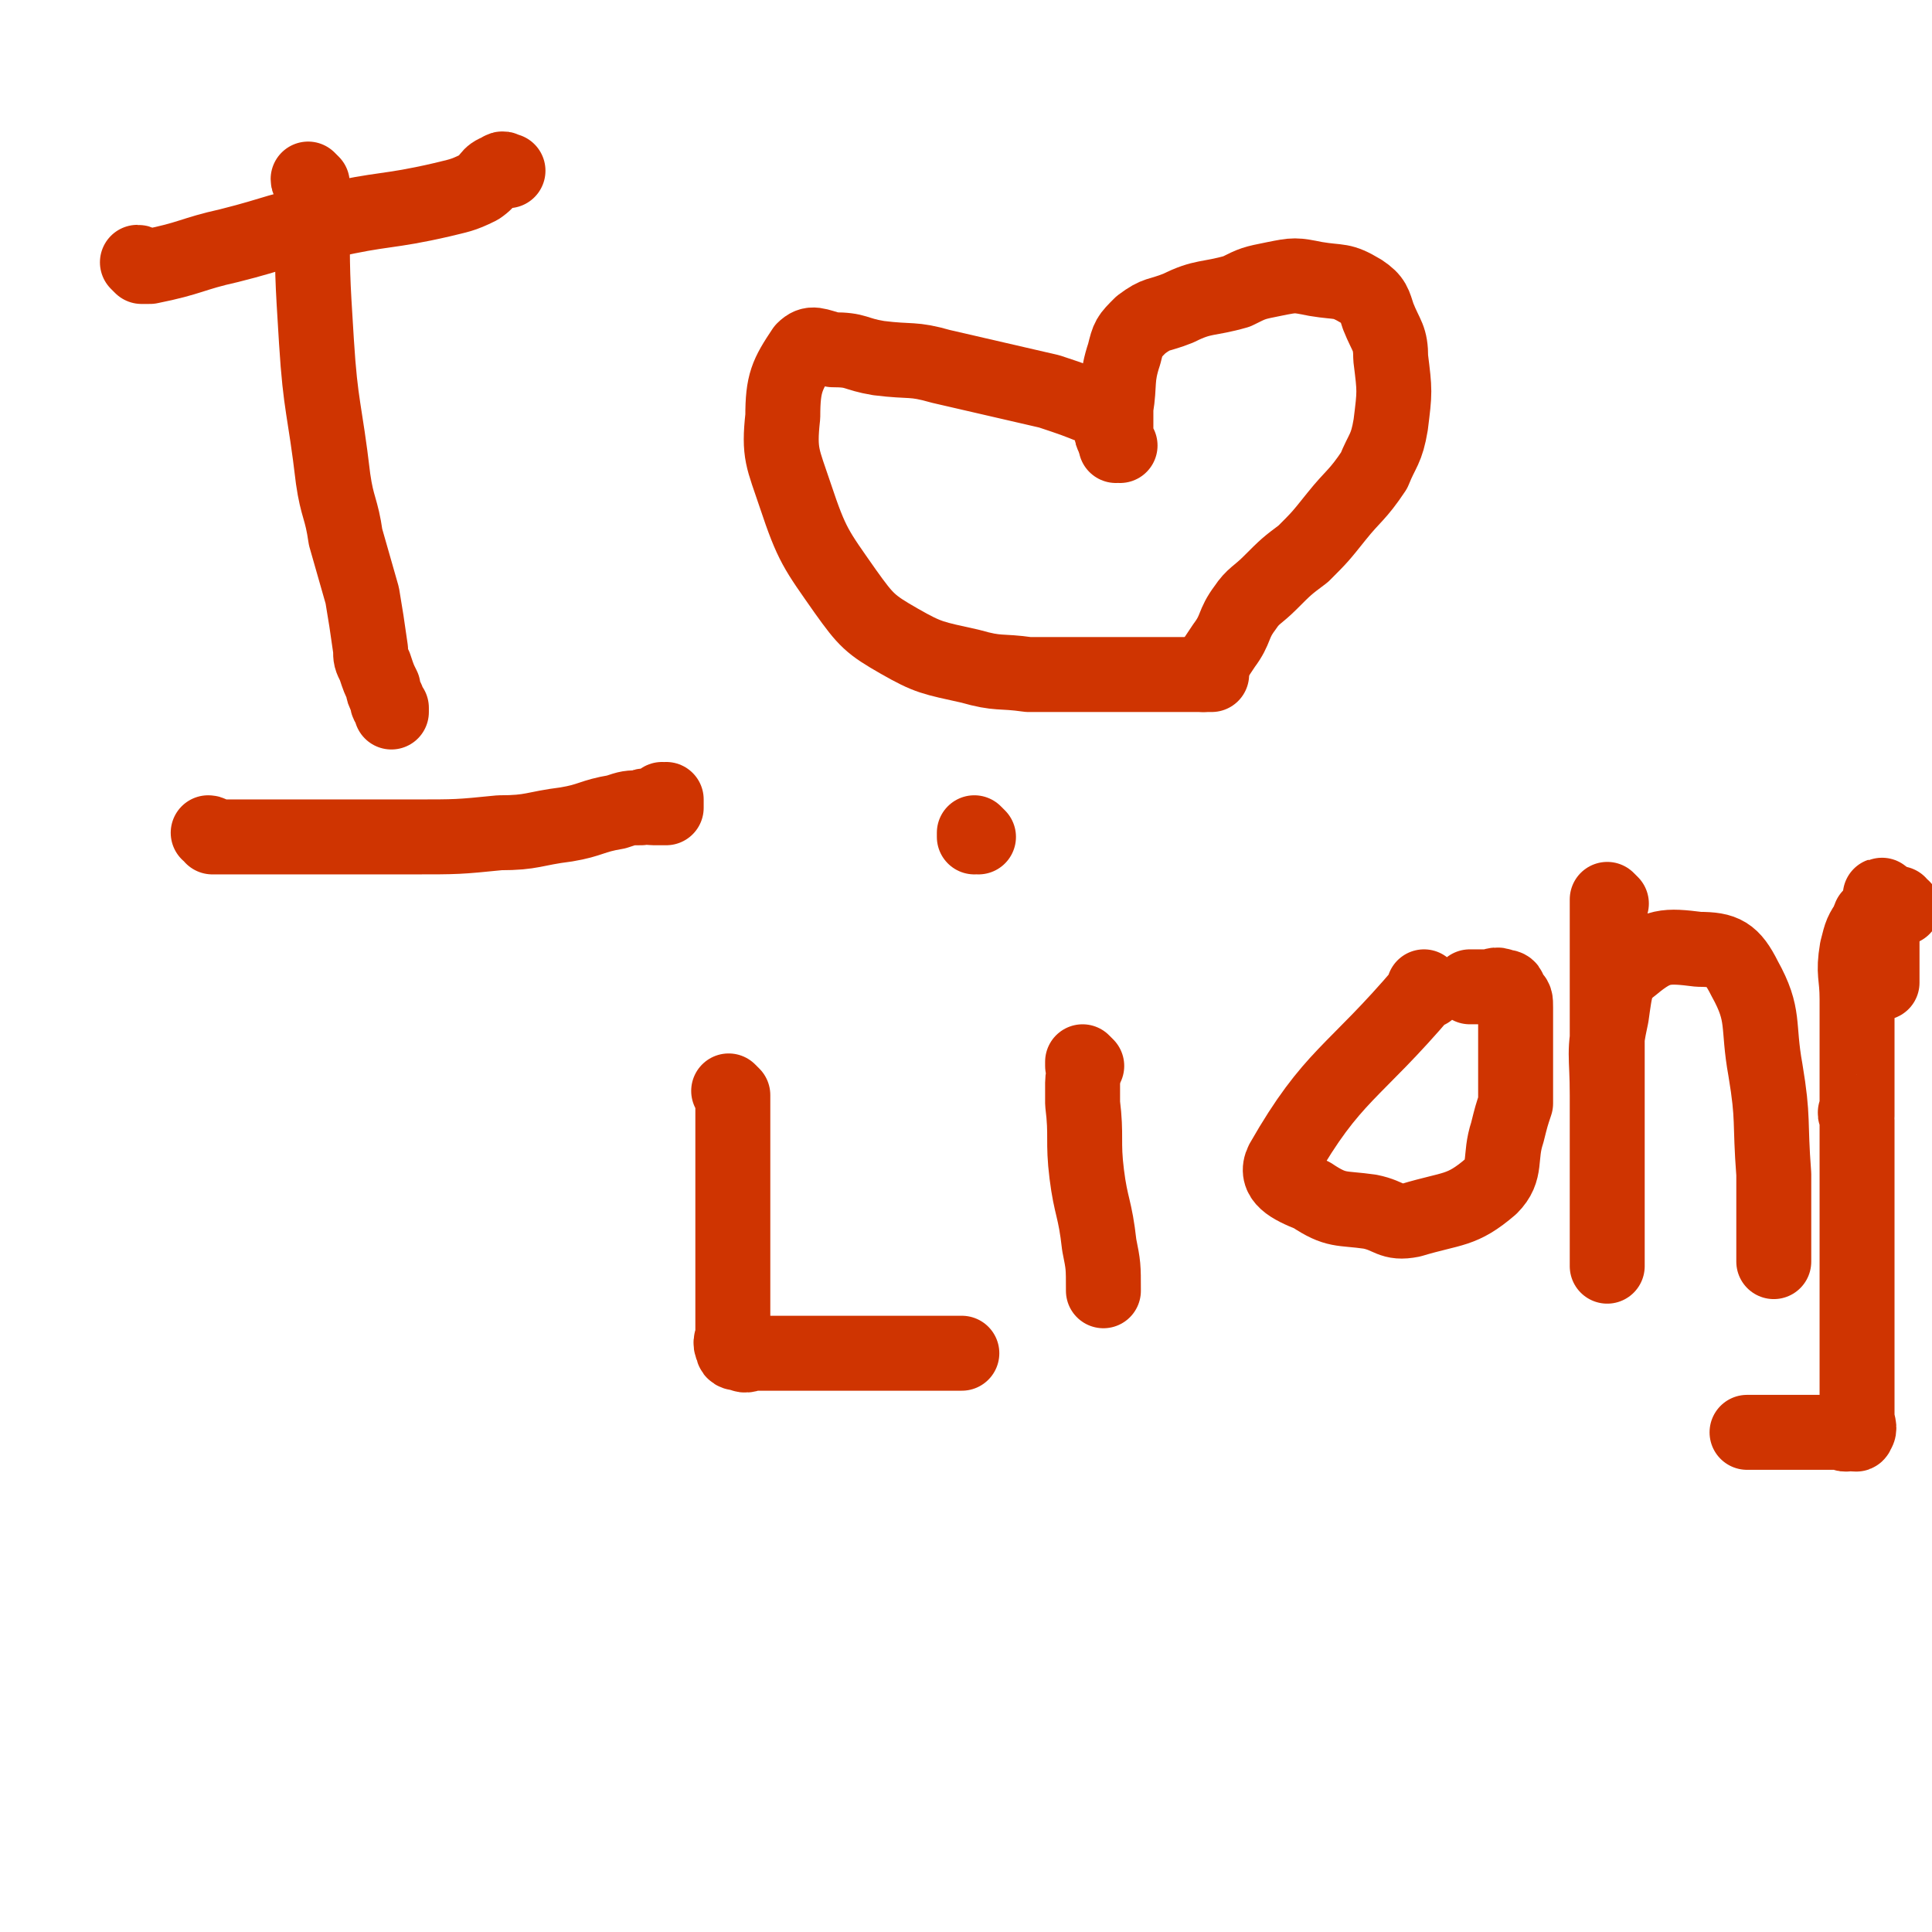 <svg viewBox='0 0 464 464' version='1.1' xmlns='http://www.w3.org/2000/svg' xmlns:xlink='http://www.w3.org/1999/xlink'><g fill='none' stroke='#CF3401' stroke-width='18' stroke-linecap='round' stroke-linejoin='round'><path d='M34,64c0,0 0,-1 -1,-1 0,0 1,1 1,1 0,0 0,0 0,0 1,0 1,0 2,0 10,-2 10,-3 19,-5 12,-3 12,-4 24,-6 13,-3 14,-2 27,-5 4,-1 5,-1 9,-3 3,-2 2,-3 5,-4 1,-1 1,0 2,0 '/><path d='M75,44c0,0 -1,0 -1,-1 0,0 1,1 1,1 0,1 0,1 0,2 0,2 0,2 0,4 0,16 0,16 1,32 1,16 2,16 4,33 1,7 2,7 3,14 2,7 2,7 4,14 1,6 1,6 2,13 0,2 0,2 1,4 1,3 1,3 2,5 0,1 0,1 1,3 0,1 0,1 1,2 0,0 0,0 0,1 '/><path d='M51,201c0,0 0,-1 -1,-1 0,0 1,0 1,1 0,0 0,0 0,0 1,0 1,0 1,0 2,0 2,0 4,0 6,0 6,0 11,0 4,0 4,0 9,0 11,0 11,0 23,0 11,0 11,0 21,-1 8,0 8,-1 16,-2 6,-1 6,-2 12,-3 3,-1 3,-1 6,-1 1,-1 1,0 3,0 1,0 2,0 3,0 0,-1 0,-1 0,-2 0,0 0,0 0,1 0,0 0,0 0,0 0,0 -1,-1 -1,-1 '/><path d='M268,105c0,0 -1,0 -1,-1 0,0 0,0 0,0 0,-1 0,-1 0,-2 -2,-2 -1,-2 -4,-4 -5,-2 -5,-2 -11,-4 -13,-3 -13,-3 -26,-6 -7,-2 -7,-1 -15,-2 -6,-1 -5,-2 -11,-2 -4,-1 -5,-2 -7,0 -4,6 -5,8 -5,16 -1,9 0,10 3,19 4,12 5,13 12,23 5,7 6,8 13,12 7,4 8,4 17,6 7,2 7,1 14,2 7,0 7,0 14,0 7,0 7,0 13,0 3,0 3,0 7,0 2,0 2,0 4,0 1,0 1,0 3,0 1,0 1,0 3,0 '/><path d='M269,107c0,0 -1,-1 -1,-1 0,0 0,1 0,1 1,-1 0,-1 0,-2 0,-3 0,-3 0,-7 1,-6 0,-7 2,-13 1,-4 1,-4 4,-7 4,-3 4,-2 9,-4 6,-3 7,-2 14,-4 4,-2 4,-2 9,-3 5,-1 5,-1 10,0 6,1 6,0 11,3 3,2 3,3 4,6 2,5 3,5 3,10 1,8 1,8 0,16 -1,6 -2,6 -4,11 -4,6 -5,6 -9,11 -4,5 -4,5 -8,9 -4,3 -4,3 -8,7 -3,3 -4,3 -6,6 -3,4 -2,5 -5,9 -2,3 -2,3 -4,6 0,0 0,0 -1,1 '/><path d='M176,263c0,0 -1,-1 -1,-1 0,0 0,0 1,1 0,0 0,0 0,0 0,1 0,1 0,2 0,1 0,1 0,3 0,7 0,7 0,14 0,13 0,13 0,25 0,7 0,7 0,13 0,2 -1,2 0,4 0,1 1,1 2,1 1,1 2,0 3,0 3,0 3,0 5,0 5,0 5,0 9,0 5,0 5,0 9,0 6,0 6,0 12,0 2,0 2,0 5,0 1,0 1,0 2,0 1,0 1,0 3,0 1,0 1,0 2,0 1,0 1,0 2,0 0,0 0,0 1,0 '/><path d='M261,256c0,0 -1,-1 -1,-1 0,0 0,0 0,1 1,1 0,2 0,4 0,2 0,2 0,5 1,8 0,9 1,17 1,8 2,8 3,17 1,5 1,5 1,11 '/><path d='M235,201c0,0 -1,-1 -1,-1 0,0 0,0 0,1 0,0 0,0 0,0 '/><path d='M343,238c0,0 -1,-1 -1,-1 0,0 0,0 0,1 0,0 0,-1 0,0 -17,20 -22,20 -34,41 -2,4 2,6 7,8 6,4 7,3 14,4 5,1 5,3 10,2 10,-3 12,-2 19,-8 4,-4 2,-7 4,-13 1,-4 1,-4 2,-7 0,-3 0,-3 0,-6 0,-3 0,-3 0,-5 0,-1 0,-1 0,-2 0,-2 0,-2 0,-3 0,-2 0,-2 0,-4 0,-1 0,-1 0,-3 0,-2 0,-2 -1,-3 -1,-1 0,-2 -2,-2 -2,-1 -2,0 -4,0 -2,0 -2,0 -4,0 '/><path d='M387,217c0,0 -1,-1 -1,-1 0,0 0,0 0,1 0,3 0,3 0,6 0,3 0,3 0,6 0,8 0,8 0,16 0,9 0,9 0,17 0,7 0,7 0,14 0,5 0,5 0,9 0,2 0,2 0,4 0,4 0,4 0,7 0,2 0,2 0,5 0,1 0,4 0,3 0,0 0,-3 0,-6 0,-8 0,-8 0,-17 0,-9 0,-9 0,-18 0,-10 -1,-10 1,-19 1,-7 1,-9 5,-12 6,-5 8,-5 16,-4 6,0 8,1 11,7 5,9 3,11 5,22 2,12 1,12 2,25 0,6 0,6 0,12 0,4 0,4 0,9 '/><path d='M457,218c-1,0 -1,-1 -1,-1 -1,0 0,1 0,1 0,0 -1,0 -2,0 0,0 0,-1 -1,0 -1,0 -1,1 -3,2 -1,0 -1,0 -1,1 -2,3 -2,3 -3,7 -1,6 0,6 0,12 0,7 0,7 0,14 0,4 0,4 0,7 0,2 0,2 0,5 0,1 0,1 0,2 0,0 0,0 0,0 0,0 0,0 0,0 0,0 0,-1 0,-1 -1,0 0,1 0,2 0,0 0,0 0,1 0,1 0,1 0,3 0,3 0,3 0,7 0,4 0,4 0,8 0,5 0,5 0,10 0,5 0,5 0,11 0,6 0,6 0,11 0,5 0,5 0,9 0,2 0,2 0,5 0,3 0,3 0,6 0,2 1,3 0,4 0,1 -1,0 -2,0 -1,1 -1,0 -2,0 -1,0 -1,0 -2,0 0,0 0,0 -1,0 -1,0 -1,0 -3,0 -1,0 -1,0 -3,0 -2,0 -2,0 -4,0 -2,0 -2,0 -4,0 -2,0 -2,0 -4,0 -1,0 -1,0 -1,0 -1,0 0,0 0,0 1,0 1,0 1,0 0,0 0,0 1,0 0,0 0,0 0,0 '/><path d='M453,216c-1,0 -1,-1 -1,-1 -1,0 0,0 0,1 0,10 0,10 0,20 '/></g>
</svg>